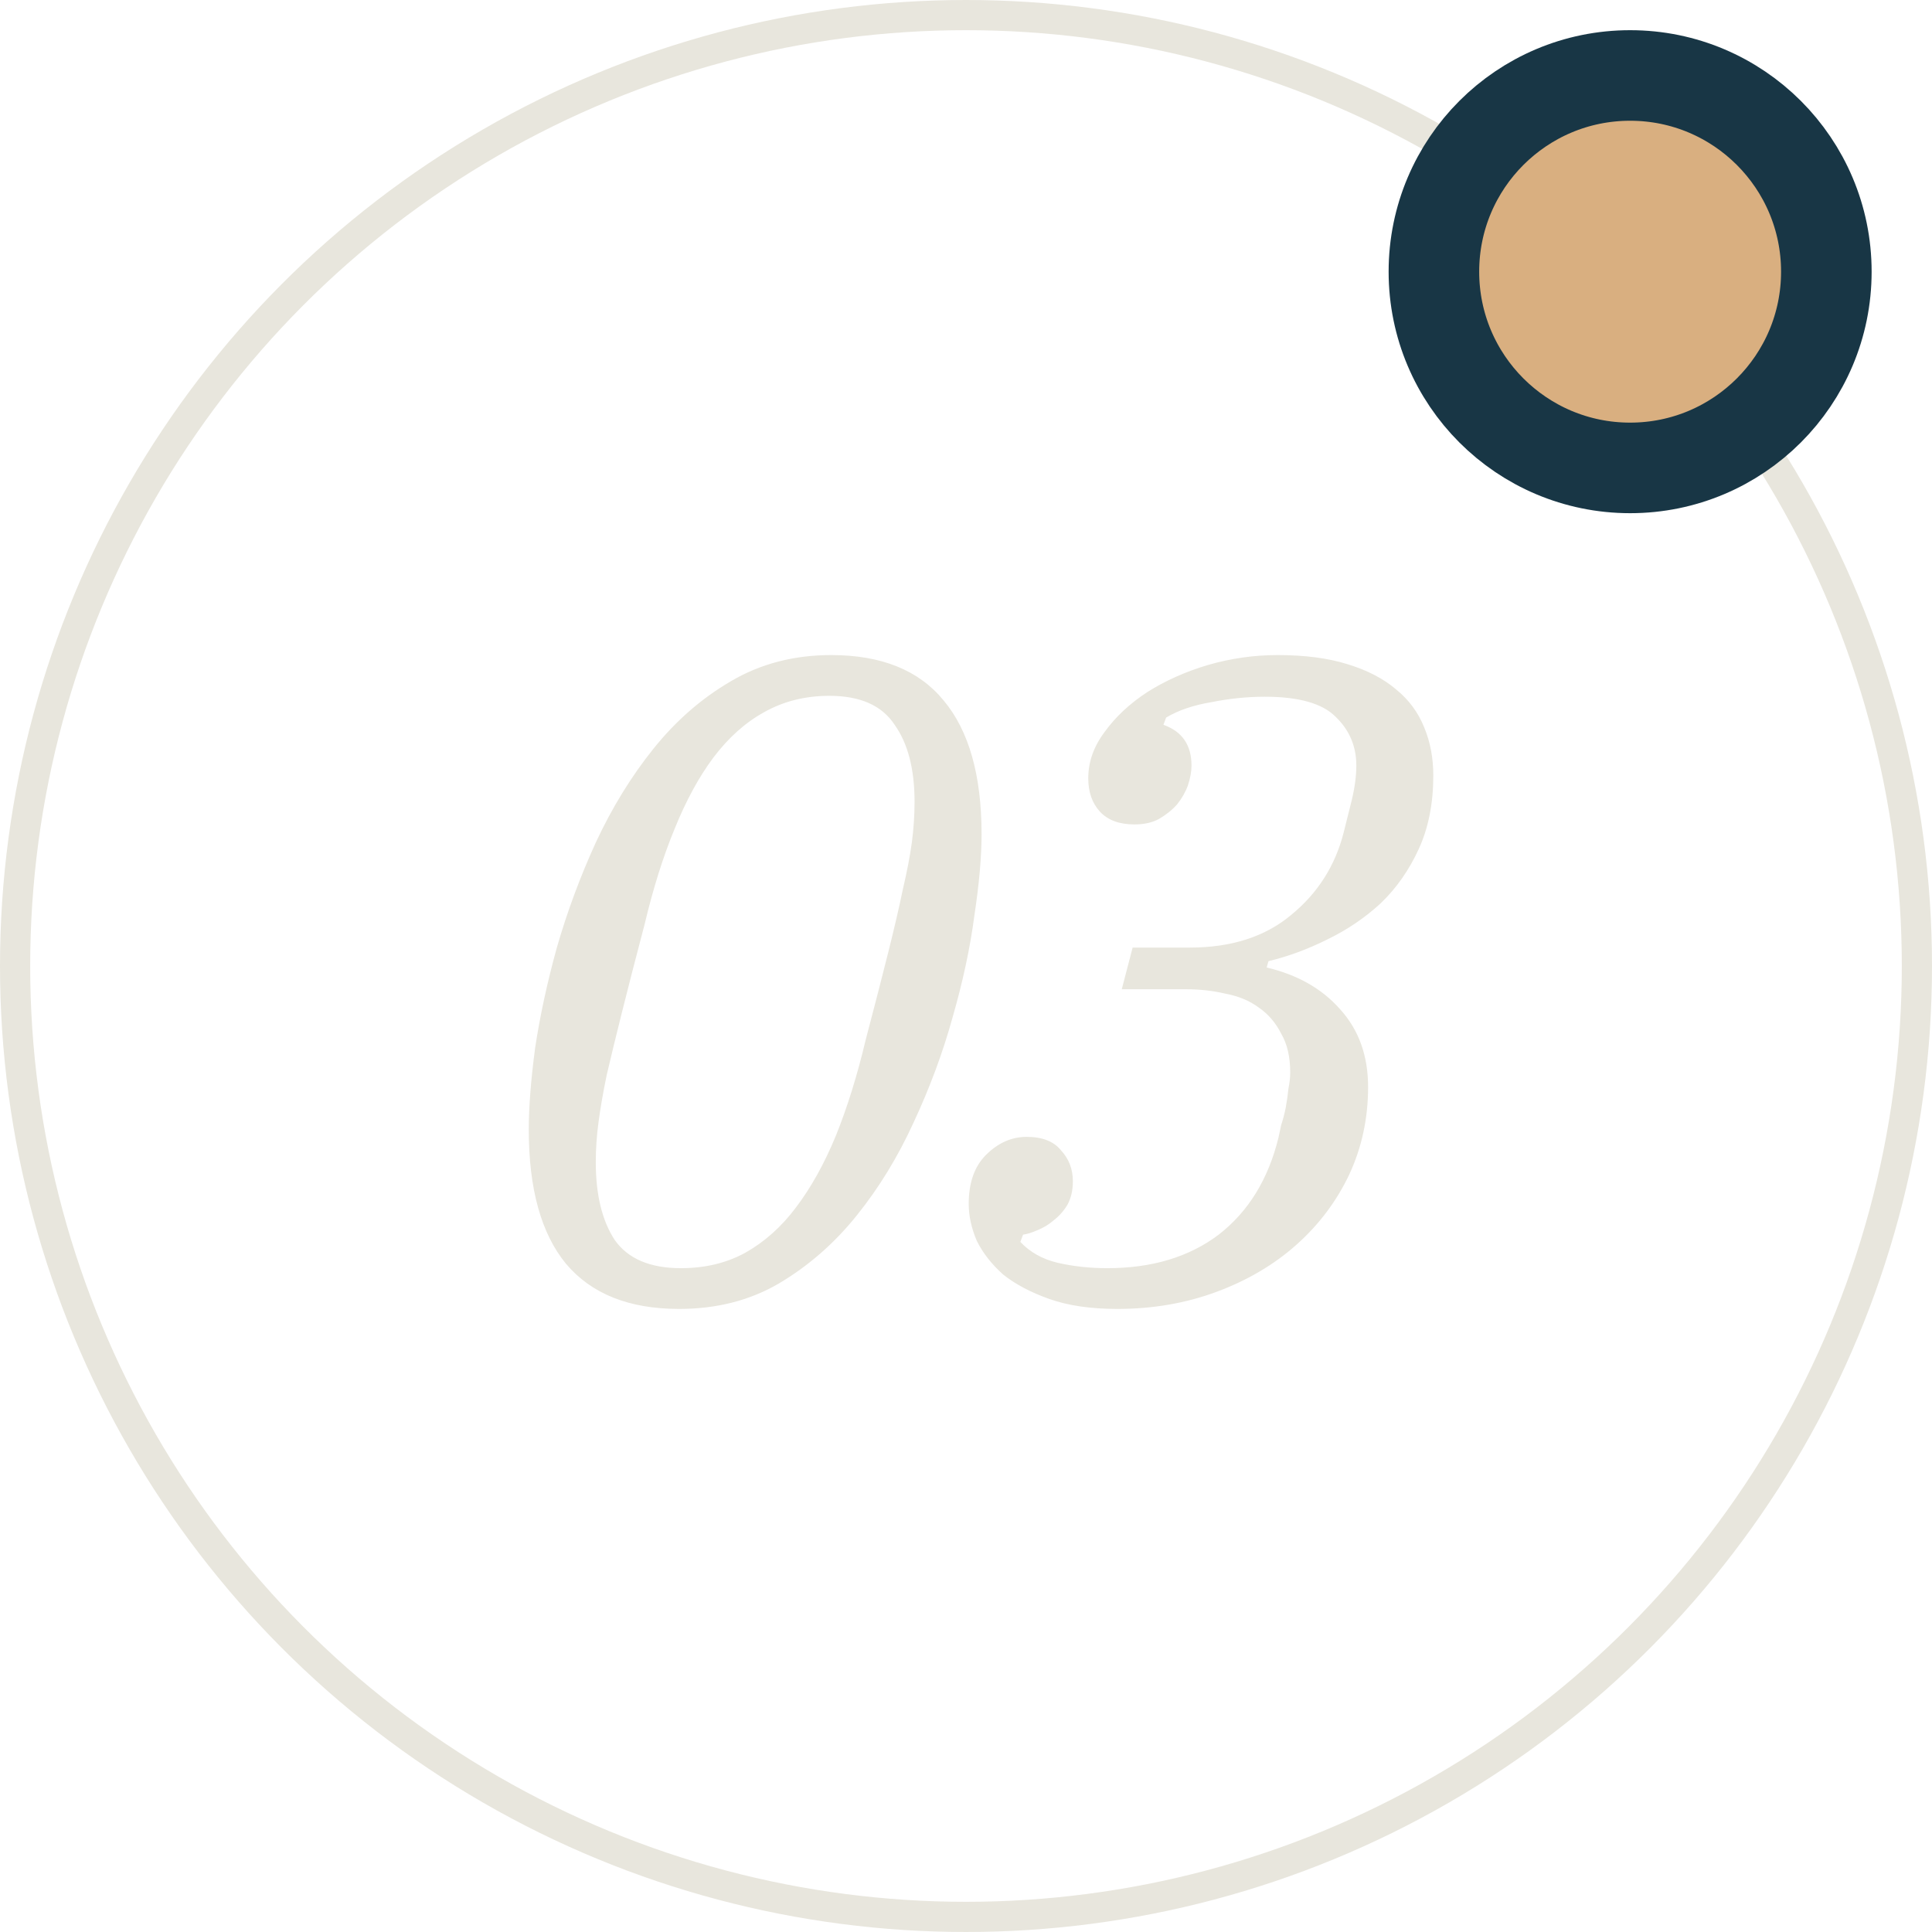 <svg width="64" height="64" viewBox="0 0 64 64" fill="none" xmlns="http://www.w3.org/2000/svg">
<path d="M22.556 42.01C23.356 42.01 24.066 41.84 24.686 41.5C25.326 41.14 25.886 40.64 26.366 40C26.866 39.34 27.306 38.55 27.686 37.63C28.066 36.69 28.396 35.63 28.676 34.45C28.976 33.31 29.226 32.34 29.426 31.54C29.626 30.74 29.786 30.05 29.906 29.47C30.046 28.87 30.146 28.35 30.206 27.91C30.266 27.45 30.296 27 30.296 26.56C30.296 25.48 30.076 24.63 29.636 24.01C29.216 23.37 28.496 23.05 27.476 23.05C26.676 23.05 25.956 23.23 25.316 23.59C24.696 23.93 24.136 24.43 23.636 25.09C23.156 25.73 22.726 26.52 22.346 27.46C21.966 28.38 21.636 29.43 21.356 30.61C21.056 31.75 20.806 32.72 20.606 33.52C20.406 34.32 20.236 35.02 20.096 35.62C19.976 36.2 19.886 36.72 19.826 37.18C19.766 37.62 19.736 38.06 19.736 38.5C19.736 39.58 19.946 40.44 20.366 41.08C20.806 41.7 21.536 42.01 22.556 42.01ZM22.496 43.36C20.836 43.36 19.586 42.86 18.746 41.86C17.926 40.86 17.516 39.38 17.516 37.42C17.516 36.68 17.586 35.78 17.726 34.72C17.886 33.66 18.126 32.55 18.446 31.39C18.786 30.21 19.216 29.05 19.736 27.91C20.276 26.75 20.916 25.71 21.656 24.79C22.396 23.87 23.246 23.13 24.206 22.57C25.186 21.99 26.296 21.7 27.536 21.7C29.196 21.7 30.436 22.2 31.256 23.2C32.096 24.2 32.516 25.68 32.516 27.64C32.516 28.38 32.436 29.28 32.276 30.34C32.136 31.4 31.896 32.52 31.556 33.7C31.236 34.86 30.806 36.02 30.266 37.18C29.746 38.32 29.116 39.35 28.376 40.27C27.636 41.19 26.776 41.94 25.796 42.52C24.836 43.08 23.736 43.36 22.496 43.36ZM37.01 43.36C36.13 43.36 35.38 43.25 34.76 43.03C34.14 42.81 33.63 42.54 33.23 42.22C32.85 41.88 32.56 41.51 32.36 41.11C32.18 40.69 32.09 40.28 32.09 39.88C32.09 39.18 32.28 38.64 32.66 38.26C33.06 37.86 33.51 37.66 34.01 37.66C34.53 37.66 34.91 37.81 35.15 38.11C35.41 38.39 35.54 38.73 35.54 39.13C35.54 39.43 35.48 39.69 35.36 39.91C35.24 40.11 35.09 40.28 34.91 40.42C34.75 40.56 34.57 40.67 34.37 40.75C34.19 40.83 34.03 40.88 33.89 40.9L33.8 41.14C34.12 41.48 34.53 41.71 35.03 41.83C35.55 41.95 36.1 42.01 36.68 42.01C38.16 42.01 39.39 41.64 40.37 40.9C41.35 40.14 42.01 39.07 42.35 37.69C42.37 37.59 42.4 37.45 42.44 37.27C42.5 37.09 42.55 36.9 42.59 36.7C42.63 36.48 42.66 36.27 42.68 36.07C42.72 35.87 42.74 35.69 42.74 35.53C42.74 35.01 42.64 34.58 42.44 34.24C42.26 33.88 42.01 33.59 41.69 33.37C41.39 33.15 41.03 33 40.61 32.92C40.19 32.82 39.75 32.77 39.29 32.77H37.16L37.52 31.39H39.41C40.79 31.39 41.91 31.03 42.77 30.31C43.65 29.59 44.23 28.68 44.51 27.58C44.59 27.26 44.68 26.9 44.78 26.5C44.88 26.08 44.93 25.7 44.93 25.36C44.93 24.72 44.7 24.18 44.24 23.74C43.8 23.3 43.02 23.08 41.9 23.08C41.32 23.08 40.73 23.14 40.13 23.26C39.53 23.36 39.03 23.53 38.63 23.77L38.54 24.01C39.16 24.23 39.47 24.68 39.47 25.36C39.47 25.56 39.43 25.78 39.35 26.02C39.27 26.24 39.15 26.45 38.99 26.65C38.83 26.83 38.63 26.99 38.39 27.13C38.17 27.25 37.9 27.31 37.58 27.31C37.08 27.31 36.7 27.17 36.44 26.89C36.18 26.61 36.05 26.24 36.05 25.78C36.05 25.24 36.23 24.73 36.59 24.25C36.95 23.75 37.42 23.31 38 22.93C38.6 22.55 39.27 22.25 40.01 22.03C40.77 21.81 41.54 21.7 42.32 21.7C43.22 21.7 43.99 21.8 44.63 22C45.29 22.2 45.83 22.48 46.25 22.84C46.67 23.18 46.98 23.6 47.18 24.1C47.38 24.58 47.48 25.11 47.48 25.69C47.48 26.61 47.32 27.42 47 28.12C46.68 28.82 46.26 29.42 45.74 29.92C45.22 30.4 44.63 30.8 43.97 31.12C43.33 31.44 42.68 31.68 42.02 31.84L41.96 32.05C42.98 32.29 43.79 32.75 44.39 33.43C45.01 34.11 45.32 34.97 45.32 36.01C45.32 37.05 45.11 38.02 44.69 38.92C44.27 39.8 43.69 40.57 42.95 41.23C42.21 41.89 41.33 42.41 40.31 42.79C39.29 43.17 38.19 43.36 37.01 43.36Z" fill="#E8E6DD"/>
<circle cx="32" cy="32" r="31.5" stroke="#E8E6DD"/>
<circle cx="54" cy="9" r="6.5" fill="#D9AF80" stroke="#183645" stroke-width="3"/>
</svg>
